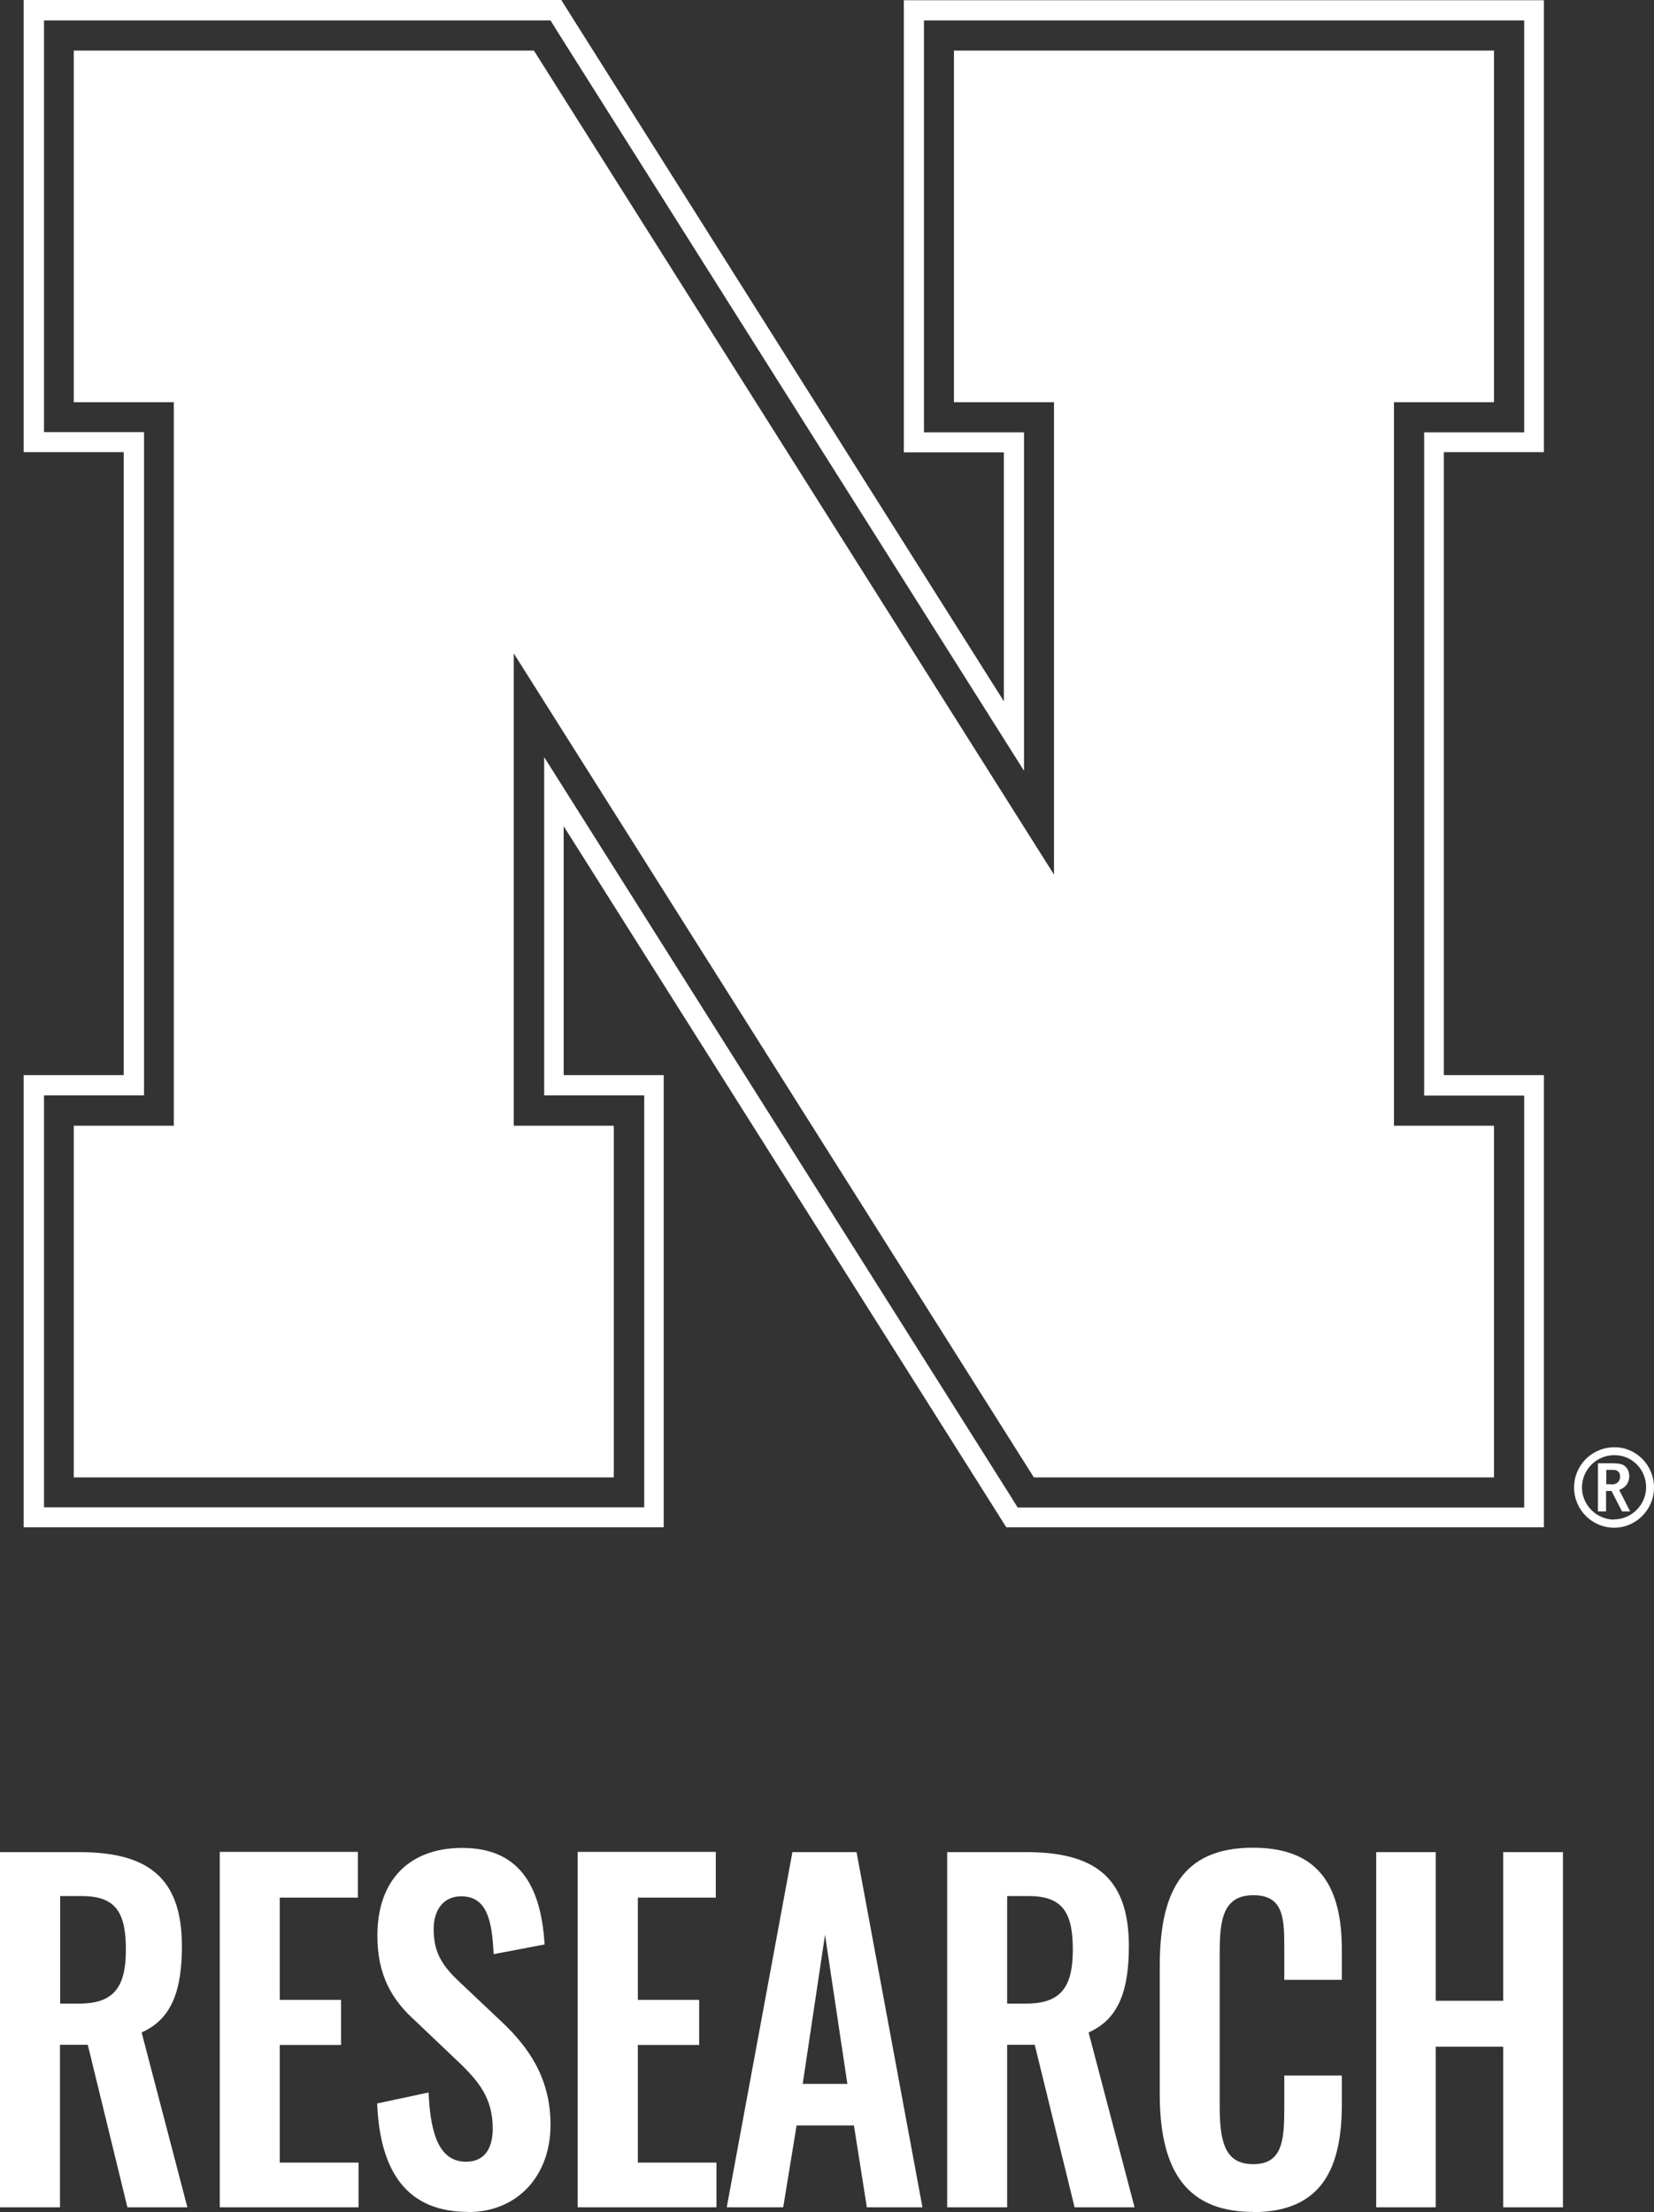 <svg preserveAspectRatio="none" width="100%" height="100%" overflow="visible" style="display: block;" viewBox="0 0 77 103" fill="none" xmlns="http://www.w3.org/2000/svg">
<rect x="0" y="0" width="77" height="103" fill="#333333" stroke="none"/>
<g id="Vector">
<path d="M75.166 67.387C74.116 67.387 73.28 68.216 73.28 69.261C73.28 70.305 74.126 71.134 75.145 71.134C76.164 71.134 77 70.295 77 69.261C77 68.226 76.175 67.387 75.166 67.387ZM75.145 70.755C74.33 70.755 73.647 70.08 73.647 69.261C73.647 68.441 74.31 67.755 75.156 67.755C76.001 67.755 76.633 68.441 76.633 69.25C76.633 70.059 75.961 70.745 75.145 70.745V70.755Z" fill="white"/>
<path d="M75.054 68.134C75.329 68.134 75.431 68.155 75.553 68.206C75.736 68.298 75.849 68.493 75.849 68.738C75.849 68.902 75.787 69.066 75.685 69.179C75.614 69.25 75.563 69.291 75.431 69.353L75.38 69.373L75.889 70.377H75.512L75.023 69.424H74.768V70.377H74.391V68.134H75.054ZM74.972 69.117C74.972 69.117 75.094 69.117 75.145 69.107C75.319 69.066 75.421 68.943 75.421 68.749C75.421 68.605 75.359 68.503 75.237 68.462C75.186 68.441 75.166 68.441 74.962 68.441H74.778V69.107H74.982L74.972 69.117Z" fill="white"/>
<path d="M42.077 0.01V21.063H46.734V32.654L26.811 1.085L26.129 0H1.101V21.053H5.758V50.061H1.101V71.114H30.898V50.061H26.241V38.47L46.163 70.028L46.846 71.114H71.874V50.061H67.217V21.053H71.874V0.01H42.077ZM70.957 20.131H66.3V51.014H70.957V70.192H47.376L46.968 69.537L25.334 35.255V51.003H29.991V70.182H2.048V51.003H6.705V20.121H2.048V0.952H25.629L26.037 1.608L47.672 35.89V20.131H43.014V0.952H70.957V20.131Z" fill="white"/>
<path d="M49.068 40.723L24.855 2.355H3.434V18.728H8.091V52.416C7.062 52.416 3.434 52.416 3.434 52.416V68.79H28.574V52.416H23.917V30.422L48.13 68.79H69.551V52.416H64.894V18.728H69.551V2.355H44.41V18.728H49.068V40.723Z" fill="white"/>
<path d="M0 102.775H2.792V95.208H4.086L5.931 102.775H8.723L6.593 94.634C8.03 93.999 8.468 92.617 8.468 90.61C8.468 87.303 6.746 86.238 3.669 86.238H0V102.775ZM2.802 93.293V88.286H3.821C5.432 88.286 5.86 89.105 5.86 90.784C5.86 92.556 5.279 93.293 3.669 93.293H2.792H2.802ZM10.231 102.775H16.692V100.696H13.024V95.218H15.877V93.119H13.024V88.357H16.662V86.228H10.231V102.775ZM21.788 103C24.07 103 25.629 101.331 25.629 98.935C25.629 96.744 24.59 95.3 23.347 94.132L21.431 92.32C20.616 91.562 20.188 90.948 20.188 89.822C20.188 88.941 20.636 88.296 21.472 88.296C22.674 88.296 22.908 89.433 22.98 90.989L25.354 90.538C25.201 88.132 24.396 86.043 21.523 86.043C19.077 86.043 17.569 87.518 17.569 90.129C17.569 91.972 18.241 93.119 19.352 94.112L21.278 95.945C22.277 96.887 22.939 97.686 22.939 99.109C22.939 100 22.582 100.655 21.696 100.655C20.463 100.655 20.035 99.396 19.953 97.43L17.558 97.942C17.691 101.208 19.016 102.99 21.788 102.99V103ZM26.893 102.775H33.354V100.696H29.695V95.218H32.549V93.119H29.695V88.357H33.323V86.228H26.893V102.775ZM33.833 102.775H36.462L37.084 98.966H39.754L40.355 102.775H42.943L39.876 86.238H36.89L33.833 102.775ZM37.369 97.03L38.408 90.088L39.448 97.03H37.369ZM44.095 102.775H46.887V95.208H48.171L50.026 102.775H52.818L50.678 94.634C52.115 93.999 52.553 92.617 52.553 90.61C52.553 87.303 50.831 86.238 47.753 86.238H44.095V102.775ZM46.887 93.293V88.286H47.906C49.506 88.286 49.944 89.105 49.944 90.784C49.944 92.556 49.363 93.293 47.753 93.293H46.887ZM58.331 103C61.561 103 62.468 100.921 62.468 97.972V96.641H59.788V98.126C59.788 99.6 59.727 100.768 58.351 100.768C57.118 100.768 56.782 99.908 56.782 98.106V90.927C56.782 89.433 56.914 88.245 58.351 88.245C59.788 88.245 59.788 89.371 59.788 90.764V92.187H62.468V90.794C62.468 87.917 61.47 86.033 58.331 86.033C54.968 86.033 53.99 88.183 53.99 91.573V97.471C53.99 100.696 54.968 102.99 58.331 102.99V103ZM64.068 102.775H66.84V95.3H69.979V102.775H72.761V86.238H69.979V93.16H66.84V86.238H64.068V102.775Z" fill="white"/>
</g>
</svg>
